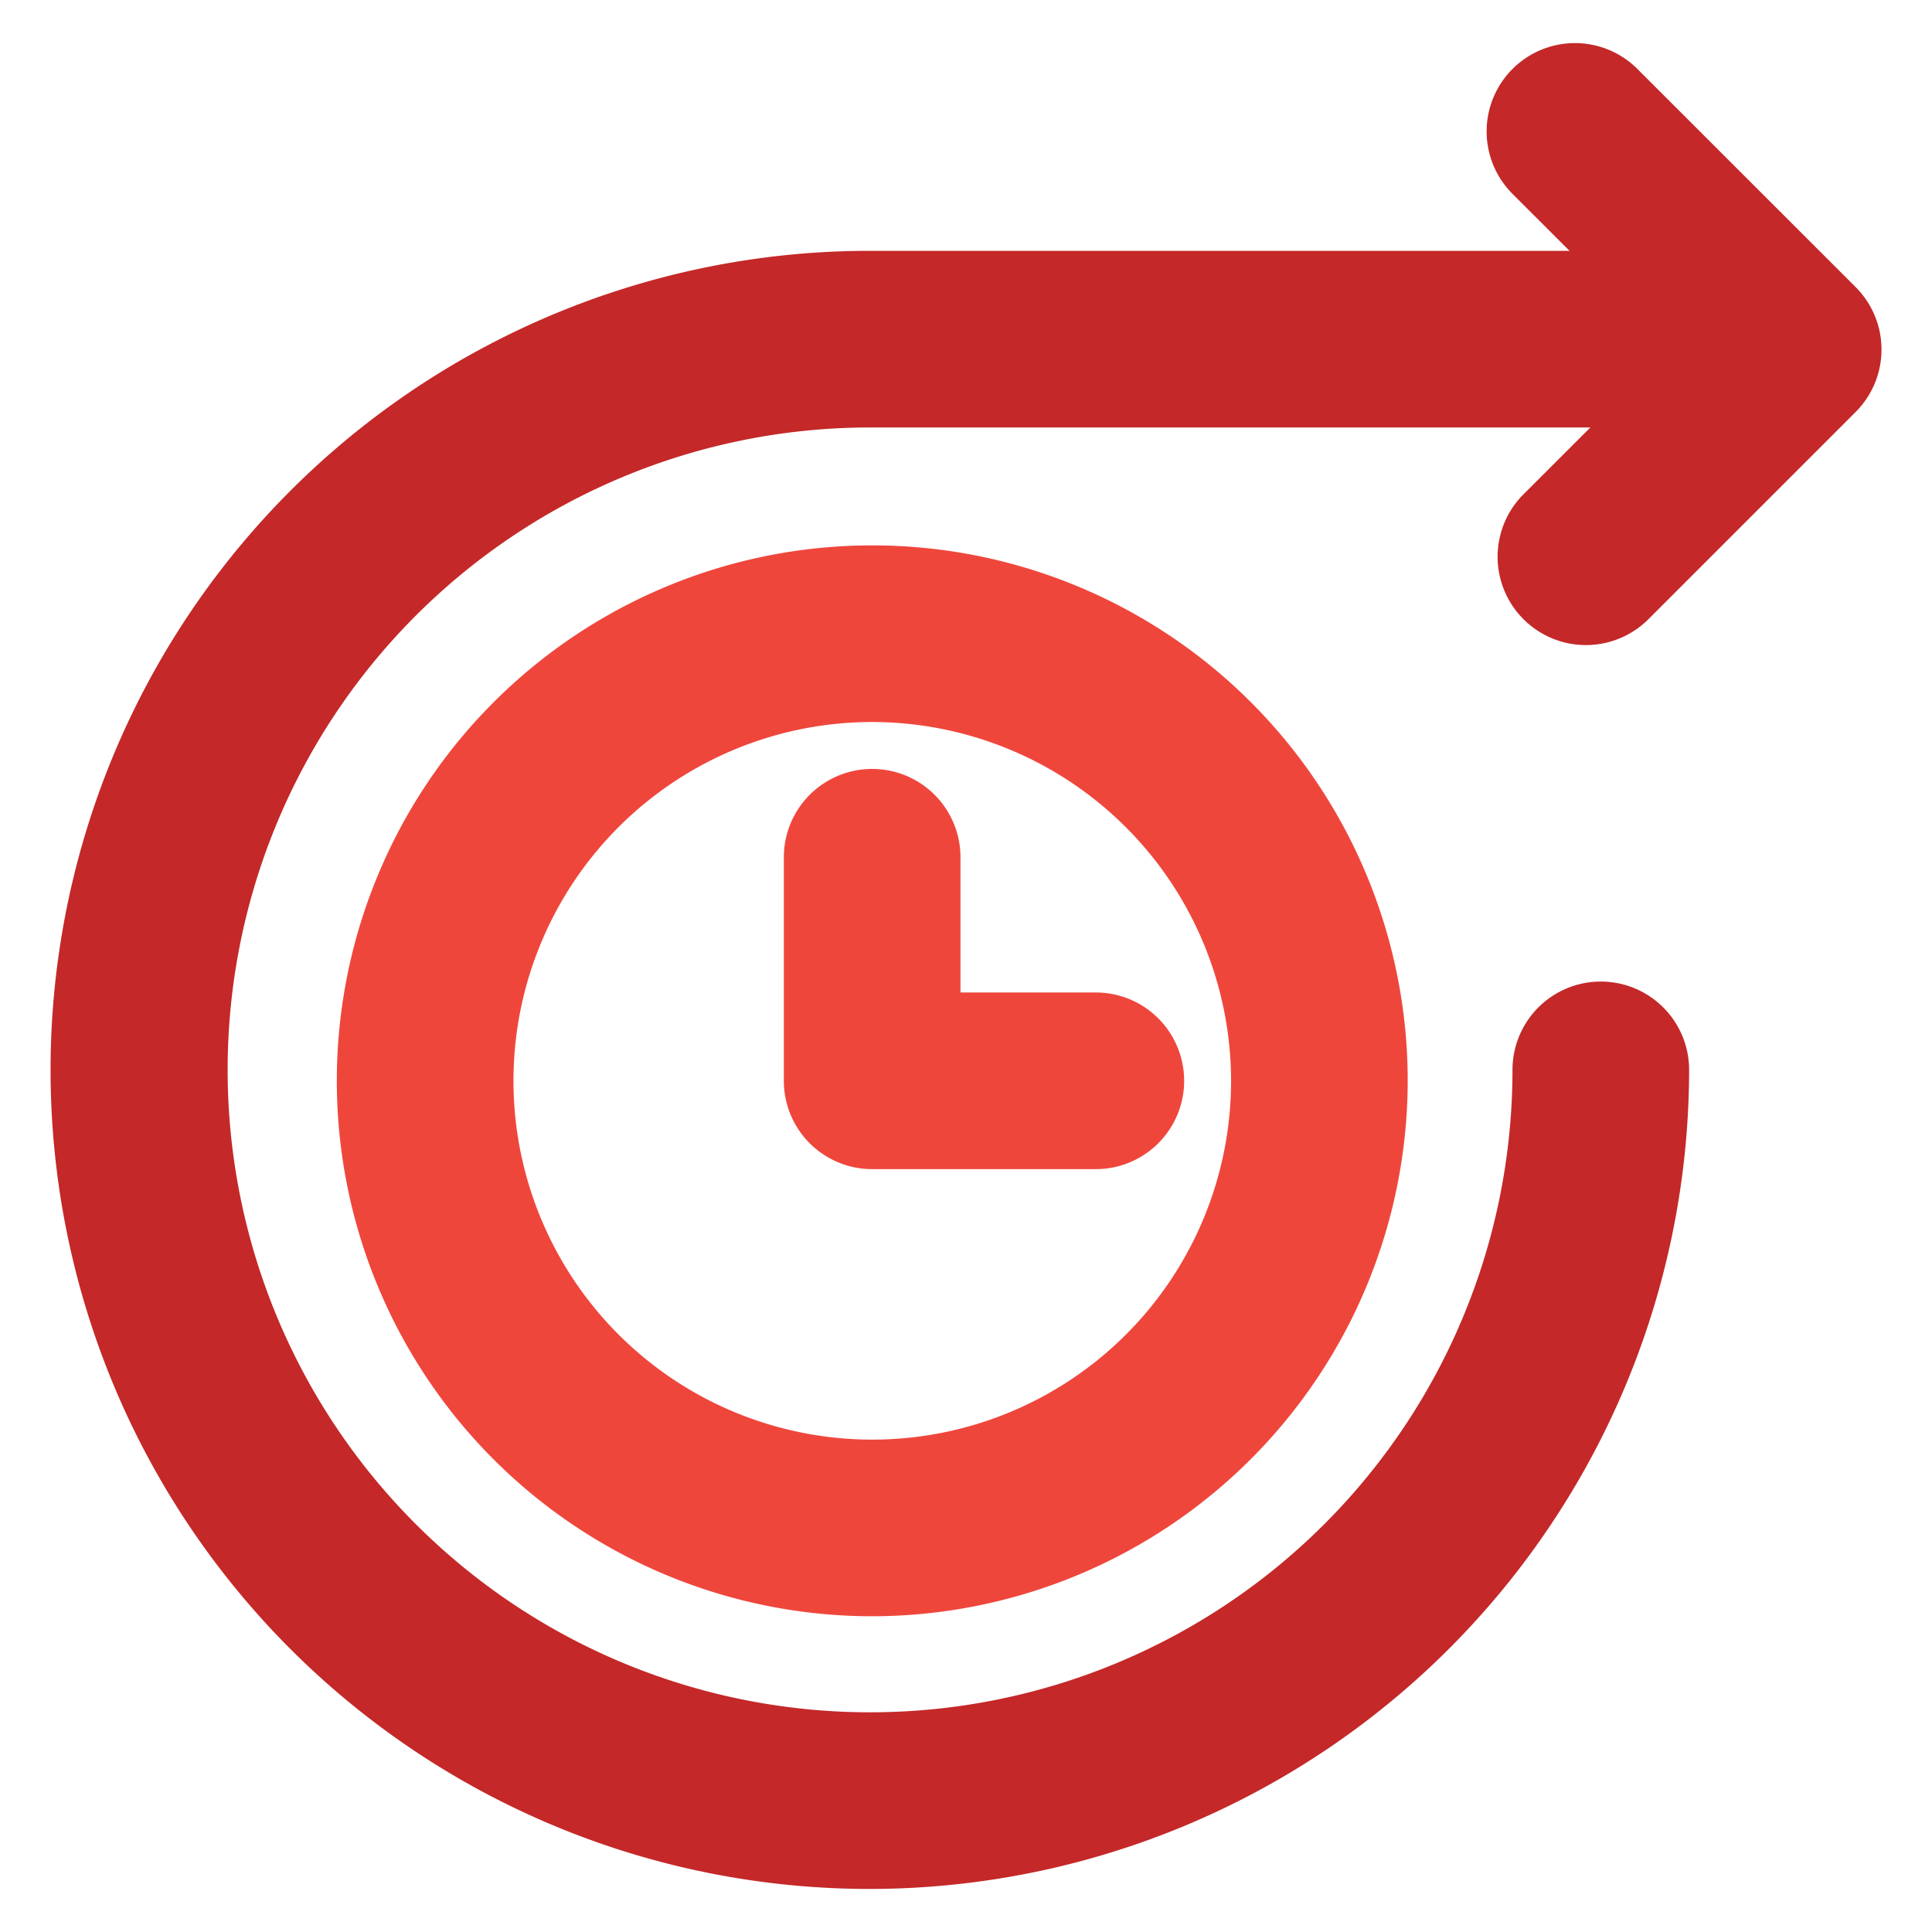 <svg id="Layer_1" data-name="Layer 1" xmlns="http://www.w3.org/2000/svg" viewBox="0 0 175 175"><defs><style>.cls-1{fill:#ef463c;}.cls-2{fill:#c42828;}</style></defs><g id="Clock"><path class="cls-1" d="M79,146.4a48.5,48.5,0,1,1,48.51-48.5A48.56,48.56,0,0,1,79,146.4Zm0-81a32.5,32.5,0,1,0,32.51,32.5A32.54,32.54,0,0,0,79,65.4Z"/><path class="cls-1" d="M99.26,105.9H79a8,8,0,0,1-8-8V77.65a8,8,0,0,1,16,0V89.9H99.26a8,8,0,1,1,0,16Z"/></g><path class="cls-2" d="M143.65,58.43A8,8,0,0,1,138,44.77l13.12-13.11L137,17.56A8,8,0,0,1,148.32,6.25L168.08,26a8,8,0,0,1,0,11.32L149.31,56.09A8,8,0,0,1,143.65,58.43Z"/><g id="Clock-2" data-name="Clock"><path class="cls-2" d="M78.77,171.1a74.19,74.19,0,0,1,0-148.38h74.09a8,8,0,0,1,0,16H78.77A58.19,58.19,0,1,0,137,96.91a8,8,0,0,1,16,0A74.27,74.27,0,0,1,78.77,171.1Z"/></g></svg>